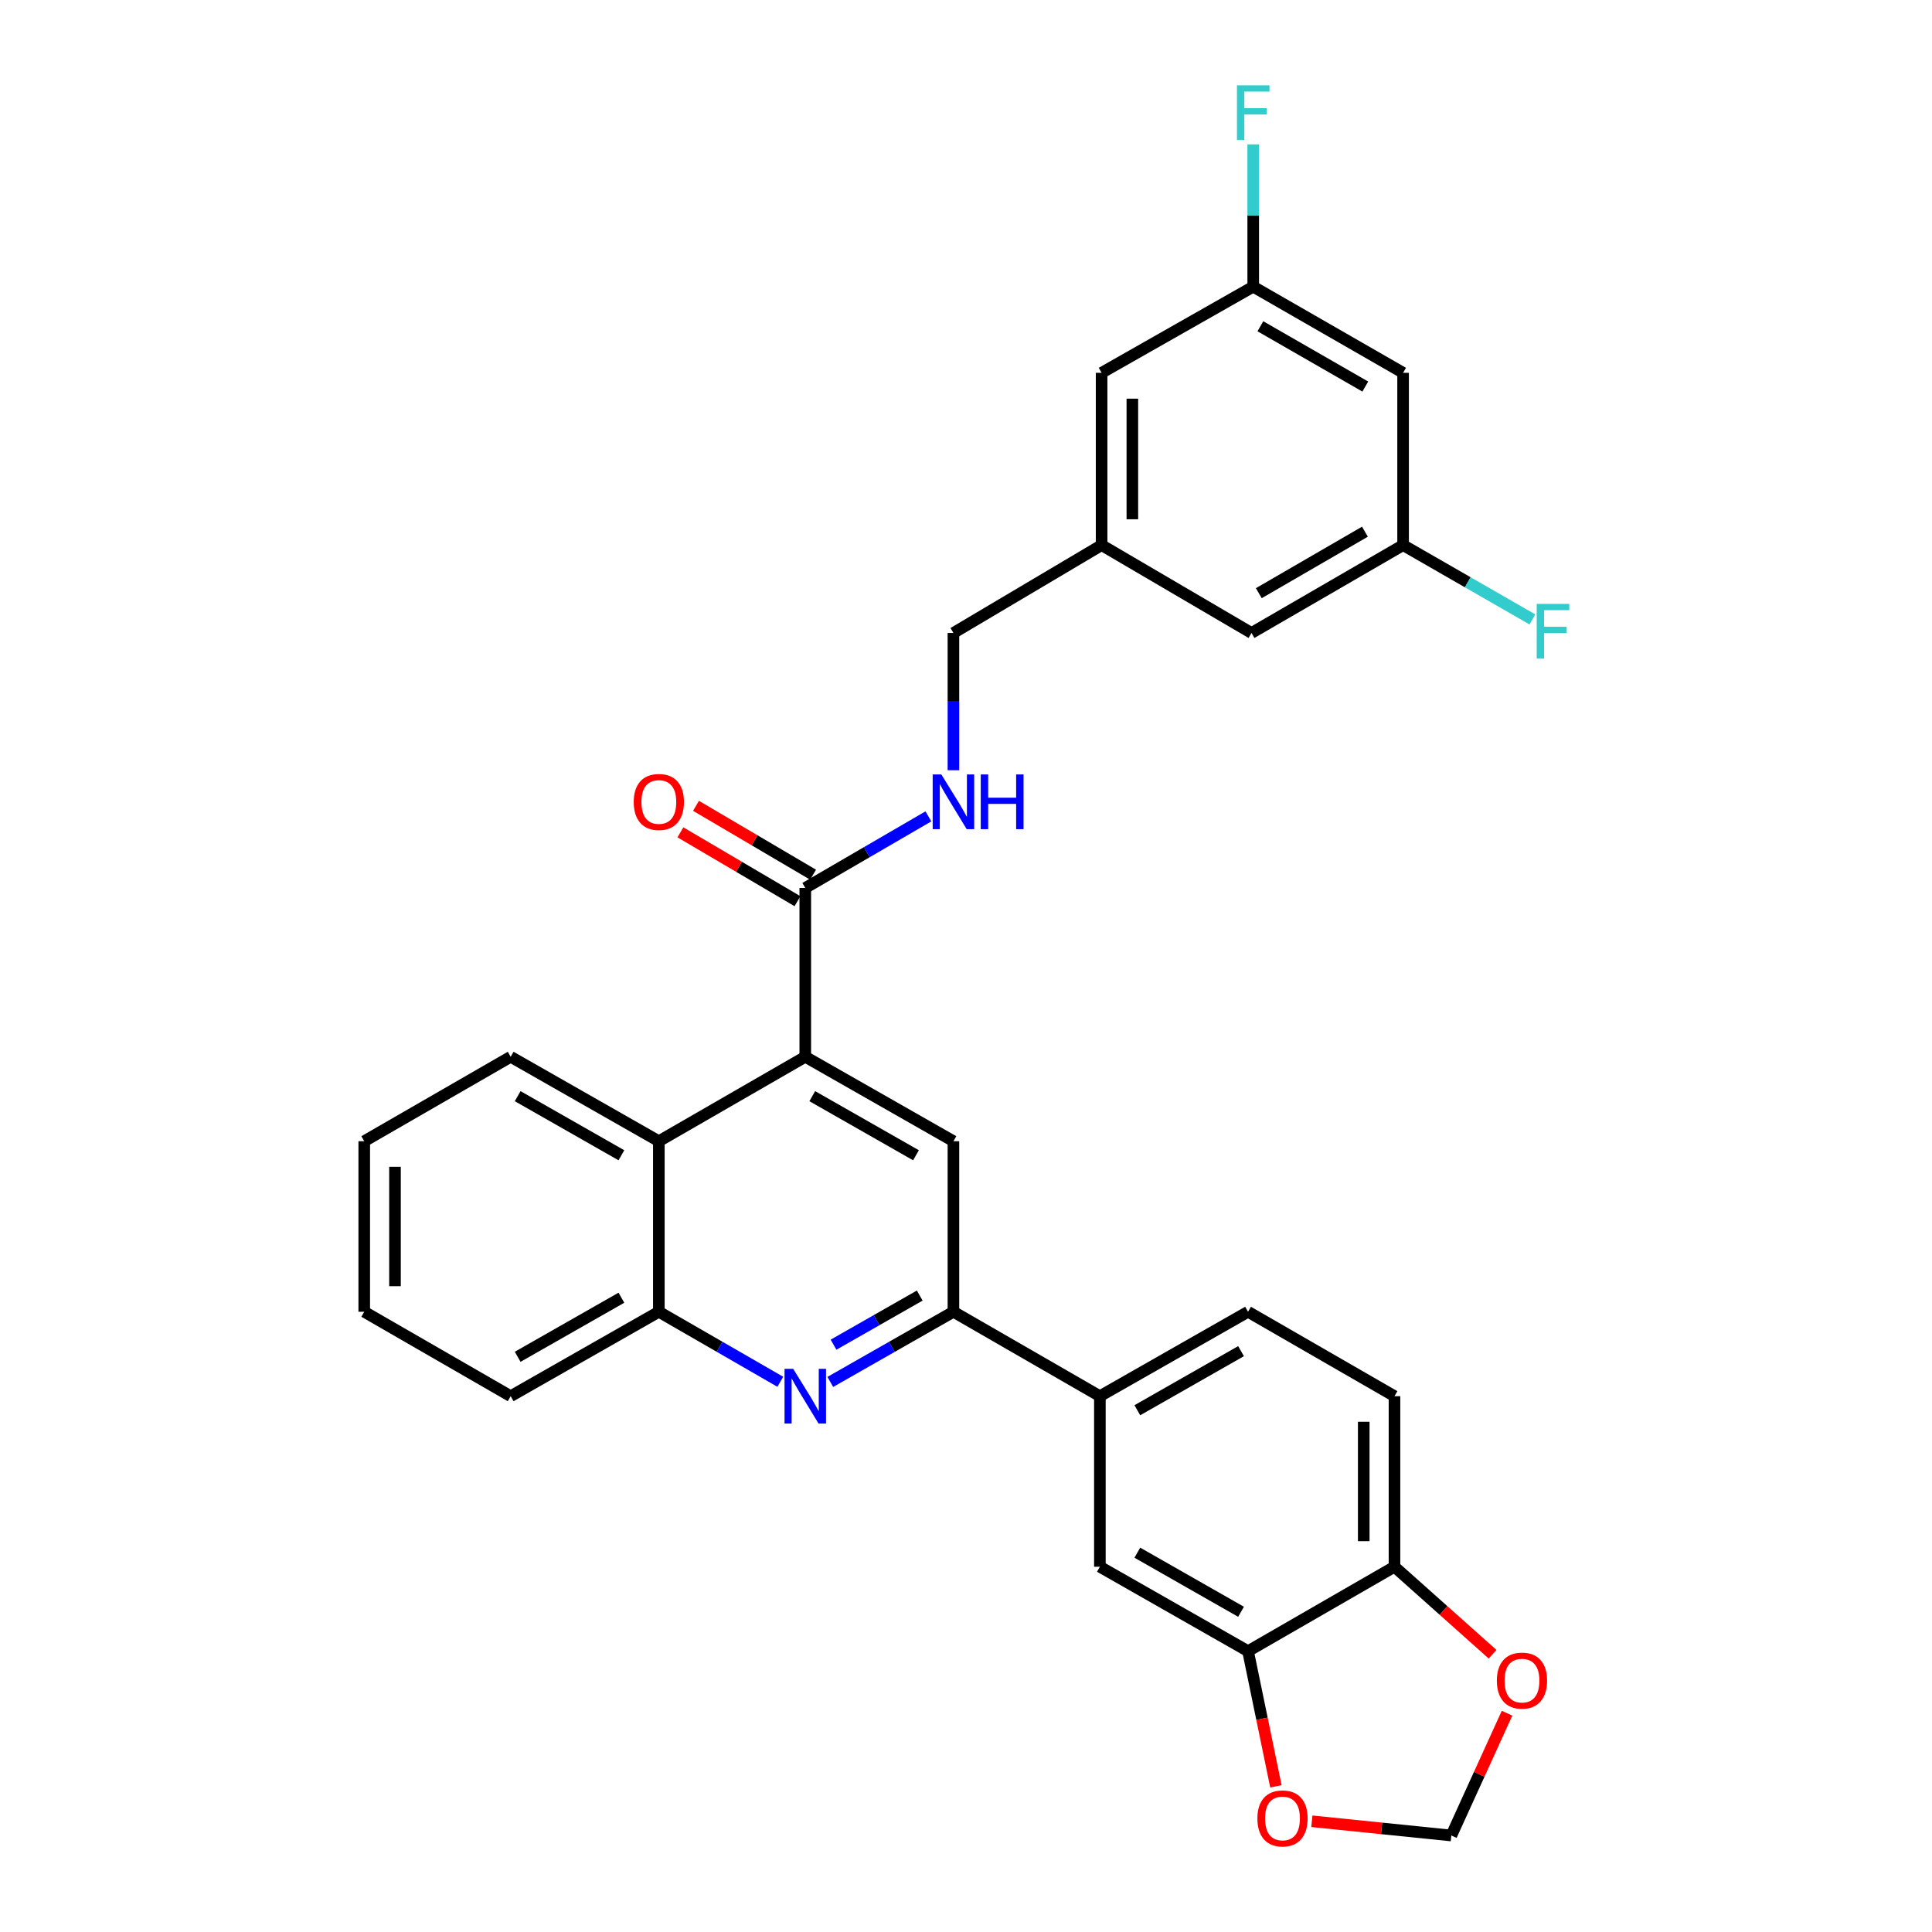 <?xml version='1.0' encoding='iso-8859-1'?>
<svg version='1.1' baseProfile='full'
              xmlns='http://www.w3.org/2000/svg'
                      xmlns:rdkit='http://www.rdkit.org/xml'
                      xmlns:xlink='http://www.w3.org/1999/xlink'
                  xml:space='preserve'
width='1000px' height='1000px' viewBox='0 0 1000 1000'>
<!-- END OF HEADER -->
<rect style='opacity:1.0;fill:#FFFFFF;stroke:none' width='1000' height='1000' x='0' y='0'> </rect>
<path class='bond-0' d='M 416.81,459.603 L 448.674,441.077' style='fill:none;fill-rule:evenodd;stroke:#000000;stroke-width:6px;stroke-linecap:butt;stroke-linejoin:miter;stroke-opacity:1' />
<path class='bond-0' d='M 448.674,441.077 L 480.538,422.55' style='fill:none;fill-rule:evenodd;stroke:#0000FF;stroke-width:6px;stroke-linecap:butt;stroke-linejoin:miter;stroke-opacity:1' />
<path class='bond-1' d='M 420.845,452.743 L 390.548,434.92' style='fill:none;fill-rule:evenodd;stroke:#000000;stroke-width:6px;stroke-linecap:butt;stroke-linejoin:miter;stroke-opacity:1' />
<path class='bond-1' d='M 390.548,434.92 L 360.251,417.098' style='fill:none;fill-rule:evenodd;stroke:#FF0000;stroke-width:6px;stroke-linecap:butt;stroke-linejoin:miter;stroke-opacity:1' />
<path class='bond-1' d='M 412.774,466.462 L 382.477,448.64' style='fill:none;fill-rule:evenodd;stroke:#000000;stroke-width:6px;stroke-linecap:butt;stroke-linejoin:miter;stroke-opacity:1' />
<path class='bond-1' d='M 382.477,448.64 L 352.18,430.817' style='fill:none;fill-rule:evenodd;stroke:#FF0000;stroke-width:6px;stroke-linecap:butt;stroke-linejoin:miter;stroke-opacity:1' />
<path class='bond-2' d='M 416.81,459.603 L 416.81,546.988' style='fill:none;fill-rule:evenodd;stroke:#000000;stroke-width:6px;stroke-linecap:butt;stroke-linejoin:miter;stroke-opacity:1' />
<path class='bond-3' d='M 493.495,398.672 L 493.495,363.147' style='fill:none;fill-rule:evenodd;stroke:#0000FF;stroke-width:6px;stroke-linecap:butt;stroke-linejoin:miter;stroke-opacity:1' />
<path class='bond-3' d='M 493.495,363.147 L 493.495,327.622' style='fill:none;fill-rule:evenodd;stroke:#000000;stroke-width:6px;stroke-linecap:butt;stroke-linejoin:miter;stroke-opacity:1' />
<path class='bond-4' d='M 188.53,590.69 L 188.53,678.969' style='fill:none;fill-rule:evenodd;stroke:#000000;stroke-width:6px;stroke-linecap:butt;stroke-linejoin:miter;stroke-opacity:1' />
<path class='bond-4' d='M 204.447,603.932 L 204.447,665.727' style='fill:none;fill-rule:evenodd;stroke:#000000;stroke-width:6px;stroke-linecap:butt;stroke-linejoin:miter;stroke-opacity:1' />
<path class='bond-5' d='M 188.53,590.69 L 264.323,546.988' style='fill:none;fill-rule:evenodd;stroke:#000000;stroke-width:6px;stroke-linecap:butt;stroke-linejoin:miter;stroke-opacity:1' />
<path class='bond-6' d='M 188.53,678.969 L 264.323,722.662' style='fill:none;fill-rule:evenodd;stroke:#000000;stroke-width:6px;stroke-linecap:butt;stroke-linejoin:miter;stroke-opacity:1' />
<path class='bond-7' d='M 570.19,282.152 L 570.19,192.971' style='fill:none;fill-rule:evenodd;stroke:#000000;stroke-width:6px;stroke-linecap:butt;stroke-linejoin:miter;stroke-opacity:1' />
<path class='bond-7' d='M 586.107,268.775 L 586.107,206.348' style='fill:none;fill-rule:evenodd;stroke:#000000;stroke-width:6px;stroke-linecap:butt;stroke-linejoin:miter;stroke-opacity:1' />
<path class='bond-8' d='M 570.19,282.152 L 647.769,327.622' style='fill:none;fill-rule:evenodd;stroke:#000000;stroke-width:6px;stroke-linecap:butt;stroke-linejoin:miter;stroke-opacity:1' />
<path class='bond-9' d='M 570.19,282.152 L 493.495,327.622' style='fill:none;fill-rule:evenodd;stroke:#000000;stroke-width:6px;stroke-linecap:butt;stroke-linejoin:miter;stroke-opacity:1' />
<path class='bond-10' d='M 570.19,192.971 L 648.662,148.385' style='fill:none;fill-rule:evenodd;stroke:#000000;stroke-width:6px;stroke-linecap:butt;stroke-linejoin:miter;stroke-opacity:1' />
<path class='bond-11' d='M 647.769,327.622 L 726.241,282.152' style='fill:none;fill-rule:evenodd;stroke:#000000;stroke-width:6px;stroke-linecap:butt;stroke-linejoin:miter;stroke-opacity:1' />
<path class='bond-11' d='M 651.559,307.03 L 706.49,275.2' style='fill:none;fill-rule:evenodd;stroke:#000000;stroke-width:6px;stroke-linecap:butt;stroke-linejoin:miter;stroke-opacity:1' />
<path class='bond-12' d='M 648.662,148.385 L 726.241,192.971' style='fill:none;fill-rule:evenodd;stroke:#000000;stroke-width:6px;stroke-linecap:butt;stroke-linejoin:miter;stroke-opacity:1' />
<path class='bond-12' d='M 652.367,168.874 L 706.673,200.084' style='fill:none;fill-rule:evenodd;stroke:#000000;stroke-width:6px;stroke-linecap:butt;stroke-linejoin:miter;stroke-opacity:1' />
<path class='bond-13' d='M 648.662,148.385 L 648.662,111.559' style='fill:none;fill-rule:evenodd;stroke:#000000;stroke-width:6px;stroke-linecap:butt;stroke-linejoin:miter;stroke-opacity:1' />
<path class='bond-13' d='M 648.662,111.559 L 648.662,74.732' style='fill:none;fill-rule:evenodd;stroke:#33CCCC;stroke-width:6px;stroke-linecap:butt;stroke-linejoin:miter;stroke-opacity:1' />
<path class='bond-14' d='M 726.241,282.152 L 759.702,301.383' style='fill:none;fill-rule:evenodd;stroke:#000000;stroke-width:6px;stroke-linecap:butt;stroke-linejoin:miter;stroke-opacity:1' />
<path class='bond-14' d='M 759.702,301.383 L 793.163,320.613' style='fill:none;fill-rule:evenodd;stroke:#33CCCC;stroke-width:6px;stroke-linecap:butt;stroke-linejoin:miter;stroke-opacity:1' />
<path class='bond-15' d='M 726.241,282.152 L 726.241,192.971' style='fill:none;fill-rule:evenodd;stroke:#000000;stroke-width:6px;stroke-linecap:butt;stroke-linejoin:miter;stroke-opacity:1' />
<path class='bond-16' d='M 264.323,722.662 L 341.017,678.969' style='fill:none;fill-rule:evenodd;stroke:#000000;stroke-width:6px;stroke-linecap:butt;stroke-linejoin:miter;stroke-opacity:1' />
<path class='bond-16' d='M 267.948,702.277 L 321.634,671.692' style='fill:none;fill-rule:evenodd;stroke:#000000;stroke-width:6px;stroke-linecap:butt;stroke-linejoin:miter;stroke-opacity:1' />
<path class='bond-17' d='M 341.017,678.969 L 341.017,590.69' style='fill:none;fill-rule:evenodd;stroke:#000000;stroke-width:6px;stroke-linecap:butt;stroke-linejoin:miter;stroke-opacity:1' />
<path class='bond-18' d='M 341.017,678.969 L 372.45,697.089' style='fill:none;fill-rule:evenodd;stroke:#000000;stroke-width:6px;stroke-linecap:butt;stroke-linejoin:miter;stroke-opacity:1' />
<path class='bond-18' d='M 372.45,697.089 L 403.883,715.209' style='fill:none;fill-rule:evenodd;stroke:#0000FF;stroke-width:6px;stroke-linecap:butt;stroke-linejoin:miter;stroke-opacity:1' />
<path class='bond-19' d='M 341.017,590.69 L 264.323,546.988' style='fill:none;fill-rule:evenodd;stroke:#000000;stroke-width:6px;stroke-linecap:butt;stroke-linejoin:miter;stroke-opacity:1' />
<path class='bond-19' d='M 321.633,597.964 L 267.946,567.373' style='fill:none;fill-rule:evenodd;stroke:#000000;stroke-width:6px;stroke-linecap:butt;stroke-linejoin:miter;stroke-opacity:1' />
<path class='bond-20' d='M 341.017,590.69 L 416.81,546.988' style='fill:none;fill-rule:evenodd;stroke:#000000;stroke-width:6px;stroke-linecap:butt;stroke-linejoin:miter;stroke-opacity:1' />
<path class='bond-21' d='M 429.756,715.285 L 461.626,697.127' style='fill:none;fill-rule:evenodd;stroke:#0000FF;stroke-width:6px;stroke-linecap:butt;stroke-linejoin:miter;stroke-opacity:1' />
<path class='bond-21' d='M 461.626,697.127 L 493.495,678.969' style='fill:none;fill-rule:evenodd;stroke:#000000;stroke-width:6px;stroke-linecap:butt;stroke-linejoin:miter;stroke-opacity:1' />
<path class='bond-21' d='M 431.437,696.008 L 453.746,683.297' style='fill:none;fill-rule:evenodd;stroke:#0000FF;stroke-width:6px;stroke-linecap:butt;stroke-linejoin:miter;stroke-opacity:1' />
<path class='bond-21' d='M 453.746,683.297 L 476.055,670.586' style='fill:none;fill-rule:evenodd;stroke:#000000;stroke-width:6px;stroke-linecap:butt;stroke-linejoin:miter;stroke-opacity:1' />
<path class='bond-22' d='M 493.495,678.969 L 493.495,590.69' style='fill:none;fill-rule:evenodd;stroke:#000000;stroke-width:6px;stroke-linecap:butt;stroke-linejoin:miter;stroke-opacity:1' />
<path class='bond-23' d='M 493.495,678.969 L 569.297,722.662' style='fill:none;fill-rule:evenodd;stroke:#000000;stroke-width:6px;stroke-linecap:butt;stroke-linejoin:miter;stroke-opacity:1' />
<path class='bond-24' d='M 493.495,590.69 L 416.81,546.988' style='fill:none;fill-rule:evenodd;stroke:#000000;stroke-width:6px;stroke-linecap:butt;stroke-linejoin:miter;stroke-opacity:1' />
<path class='bond-24' d='M 474.112,597.964 L 420.432,567.373' style='fill:none;fill-rule:evenodd;stroke:#000000;stroke-width:6px;stroke-linecap:butt;stroke-linejoin:miter;stroke-opacity:1' />
<path class='bond-25' d='M 569.297,722.662 L 645.982,678.969' style='fill:none;fill-rule:evenodd;stroke:#000000;stroke-width:6px;stroke-linecap:butt;stroke-linejoin:miter;stroke-opacity:1' />
<path class='bond-25' d='M 588.679,729.938 L 642.359,699.353' style='fill:none;fill-rule:evenodd;stroke:#000000;stroke-width:6px;stroke-linecap:butt;stroke-linejoin:miter;stroke-opacity:1' />
<path class='bond-26' d='M 569.297,722.662 L 569.297,810.94' style='fill:none;fill-rule:evenodd;stroke:#000000;stroke-width:6px;stroke-linecap:butt;stroke-linejoin:miter;stroke-opacity:1' />
<path class='bond-27' d='M 645.982,678.969 L 721.784,722.662' style='fill:none;fill-rule:evenodd;stroke:#000000;stroke-width:6px;stroke-linecap:butt;stroke-linejoin:miter;stroke-opacity:1' />
<path class='bond-28' d='M 721.784,722.662 L 721.784,810.94' style='fill:none;fill-rule:evenodd;stroke:#000000;stroke-width:6px;stroke-linecap:butt;stroke-linejoin:miter;stroke-opacity:1' />
<path class='bond-28' d='M 705.867,735.903 L 705.867,797.699' style='fill:none;fill-rule:evenodd;stroke:#000000;stroke-width:6px;stroke-linecap:butt;stroke-linejoin:miter;stroke-opacity:1' />
<path class='bond-29' d='M 721.784,810.94 L 645.982,854.642' style='fill:none;fill-rule:evenodd;stroke:#000000;stroke-width:6px;stroke-linecap:butt;stroke-linejoin:miter;stroke-opacity:1' />
<path class='bond-30' d='M 721.784,810.94 L 747.172,833.586' style='fill:none;fill-rule:evenodd;stroke:#000000;stroke-width:6px;stroke-linecap:butt;stroke-linejoin:miter;stroke-opacity:1' />
<path class='bond-30' d='M 747.172,833.586 L 772.559,856.231' style='fill:none;fill-rule:evenodd;stroke:#FF0000;stroke-width:6px;stroke-linecap:butt;stroke-linejoin:miter;stroke-opacity:1' />
<path class='bond-31' d='M 645.982,854.642 L 569.297,810.94' style='fill:none;fill-rule:evenodd;stroke:#000000;stroke-width:6px;stroke-linecap:butt;stroke-linejoin:miter;stroke-opacity:1' />
<path class='bond-31' d='M 642.361,834.257 L 588.681,803.666' style='fill:none;fill-rule:evenodd;stroke:#000000;stroke-width:6px;stroke-linecap:butt;stroke-linejoin:miter;stroke-opacity:1' />
<path class='bond-32' d='M 645.982,854.642 L 653.196,889.624' style='fill:none;fill-rule:evenodd;stroke:#000000;stroke-width:6px;stroke-linecap:butt;stroke-linejoin:miter;stroke-opacity:1' />
<path class='bond-32' d='M 653.196,889.624 L 660.41,924.607' style='fill:none;fill-rule:evenodd;stroke:#FF0000;stroke-width:6px;stroke-linecap:butt;stroke-linejoin:miter;stroke-opacity:1' />
<path class='bond-33' d='M 780.042,886.764 L 765.628,918.41' style='fill:none;fill-rule:evenodd;stroke:#FF0000;stroke-width:6px;stroke-linecap:butt;stroke-linejoin:miter;stroke-opacity:1' />
<path class='bond-33' d='M 765.628,918.41 L 751.213,950.057' style='fill:none;fill-rule:evenodd;stroke:#000000;stroke-width:6px;stroke-linecap:butt;stroke-linejoin:miter;stroke-opacity:1' />
<path class='bond-34' d='M 751.213,950.057 L 715.114,946.371' style='fill:none;fill-rule:evenodd;stroke:#000000;stroke-width:6px;stroke-linecap:butt;stroke-linejoin:miter;stroke-opacity:1' />
<path class='bond-34' d='M 715.114,946.371 L 679.015,942.686' style='fill:none;fill-rule:evenodd;stroke:#FF0000;stroke-width:6px;stroke-linecap:butt;stroke-linejoin:miter;stroke-opacity:1' />
<path  class='atom-1' d='M 487.235 400.857
L 496.515 415.857
Q 497.435 417.337, 498.915 420.017
Q 500.395 422.697, 500.475 422.857
L 500.475 400.857
L 504.235 400.857
L 504.235 429.177
L 500.355 429.177
L 490.395 412.777
Q 489.235 410.857, 487.995 408.657
Q 486.795 406.457, 486.435 405.777
L 486.435 429.177
L 482.755 429.177
L 482.755 400.857
L 487.235 400.857
' fill='#0000FF'/>
<path  class='atom-1' d='M 507.635 400.857
L 511.475 400.857
L 511.475 412.897
L 525.955 412.897
L 525.955 400.857
L 529.795 400.857
L 529.795 429.177
L 525.955 429.177
L 525.955 416.097
L 511.475 416.097
L 511.475 429.177
L 507.635 429.177
L 507.635 400.857
' fill='#0000FF'/>
<path  class='atom-2' d='M 328.017 415.097
Q 328.017 408.297, 331.377 404.497
Q 334.737 400.697, 341.017 400.697
Q 347.297 400.697, 350.657 404.497
Q 354.017 408.297, 354.017 415.097
Q 354.017 421.977, 350.617 425.897
Q 347.217 429.777, 341.017 429.777
Q 334.777 429.777, 331.377 425.897
Q 328.017 422.017, 328.017 415.097
M 341.017 426.577
Q 345.337 426.577, 347.657 423.697
Q 350.017 420.777, 350.017 415.097
Q 350.017 409.537, 347.657 406.737
Q 345.337 403.897, 341.017 403.897
Q 336.697 403.897, 334.337 406.697
Q 332.017 409.497, 332.017 415.097
Q 332.017 420.817, 334.337 423.697
Q 336.697 426.577, 341.017 426.577
' fill='#FF0000'/>
<path  class='atom-12' d='M 640.242 44.16
L 657.082 44.16
L 657.082 47.4
L 644.042 47.4
L 644.042 56
L 655.642 56
L 655.642 59.28
L 644.042 59.28
L 644.042 72.48
L 640.242 72.48
L 640.242 44.16
' fill='#33CCCC'/>
<path  class='atom-13' d='M 795.4 312.578
L 812.24 312.578
L 812.24 315.818
L 799.2 315.818
L 799.2 324.418
L 810.8 324.418
L 810.8 327.698
L 799.2 327.698
L 799.2 340.898
L 795.4 340.898
L 795.4 312.578
' fill='#33CCCC'/>
<path  class='atom-18' d='M 410.55 708.502
L 419.83 723.502
Q 420.75 724.982, 422.23 727.662
Q 423.71 730.342, 423.79 730.502
L 423.79 708.502
L 427.55 708.502
L 427.55 736.822
L 423.67 736.822
L 413.71 720.422
Q 412.55 718.502, 411.31 716.302
Q 410.11 714.102, 409.75 713.422
L 409.75 736.822
L 406.07 736.822
L 406.07 708.502
L 410.55 708.502
' fill='#0000FF'/>
<path  class='atom-28' d='M 774.77 869.879
Q 774.77 863.079, 778.13 859.279
Q 781.49 855.479, 787.77 855.479
Q 794.05 855.479, 797.41 859.279
Q 800.77 863.079, 800.77 869.879
Q 800.77 876.759, 797.37 880.679
Q 793.97 884.559, 787.77 884.559
Q 781.53 884.559, 778.13 880.679
Q 774.77 876.799, 774.77 869.879
M 787.77 881.359
Q 792.09 881.359, 794.41 878.479
Q 796.77 875.559, 796.77 869.879
Q 796.77 864.319, 794.41 861.519
Q 792.09 858.679, 787.77 858.679
Q 783.45 858.679, 781.09 861.479
Q 778.77 864.279, 778.77 869.879
Q 778.77 875.599, 781.09 878.479
Q 783.45 881.359, 787.77 881.359
' fill='#FF0000'/>
<path  class='atom-30' d='M 650.819 941.214
Q 650.819 934.414, 654.179 930.614
Q 657.539 926.814, 663.819 926.814
Q 670.099 926.814, 673.459 930.614
Q 676.819 934.414, 676.819 941.214
Q 676.819 948.094, 673.419 952.014
Q 670.019 955.894, 663.819 955.894
Q 657.579 955.894, 654.179 952.014
Q 650.819 948.134, 650.819 941.214
M 663.819 952.694
Q 668.139 952.694, 670.459 949.814
Q 672.819 946.894, 672.819 941.214
Q 672.819 935.654, 670.459 932.854
Q 668.139 930.014, 663.819 930.014
Q 659.499 930.014, 657.139 932.814
Q 654.819 935.614, 654.819 941.214
Q 654.819 946.934, 657.139 949.814
Q 659.499 952.694, 663.819 952.694
' fill='#FF0000'/>
</svg>
